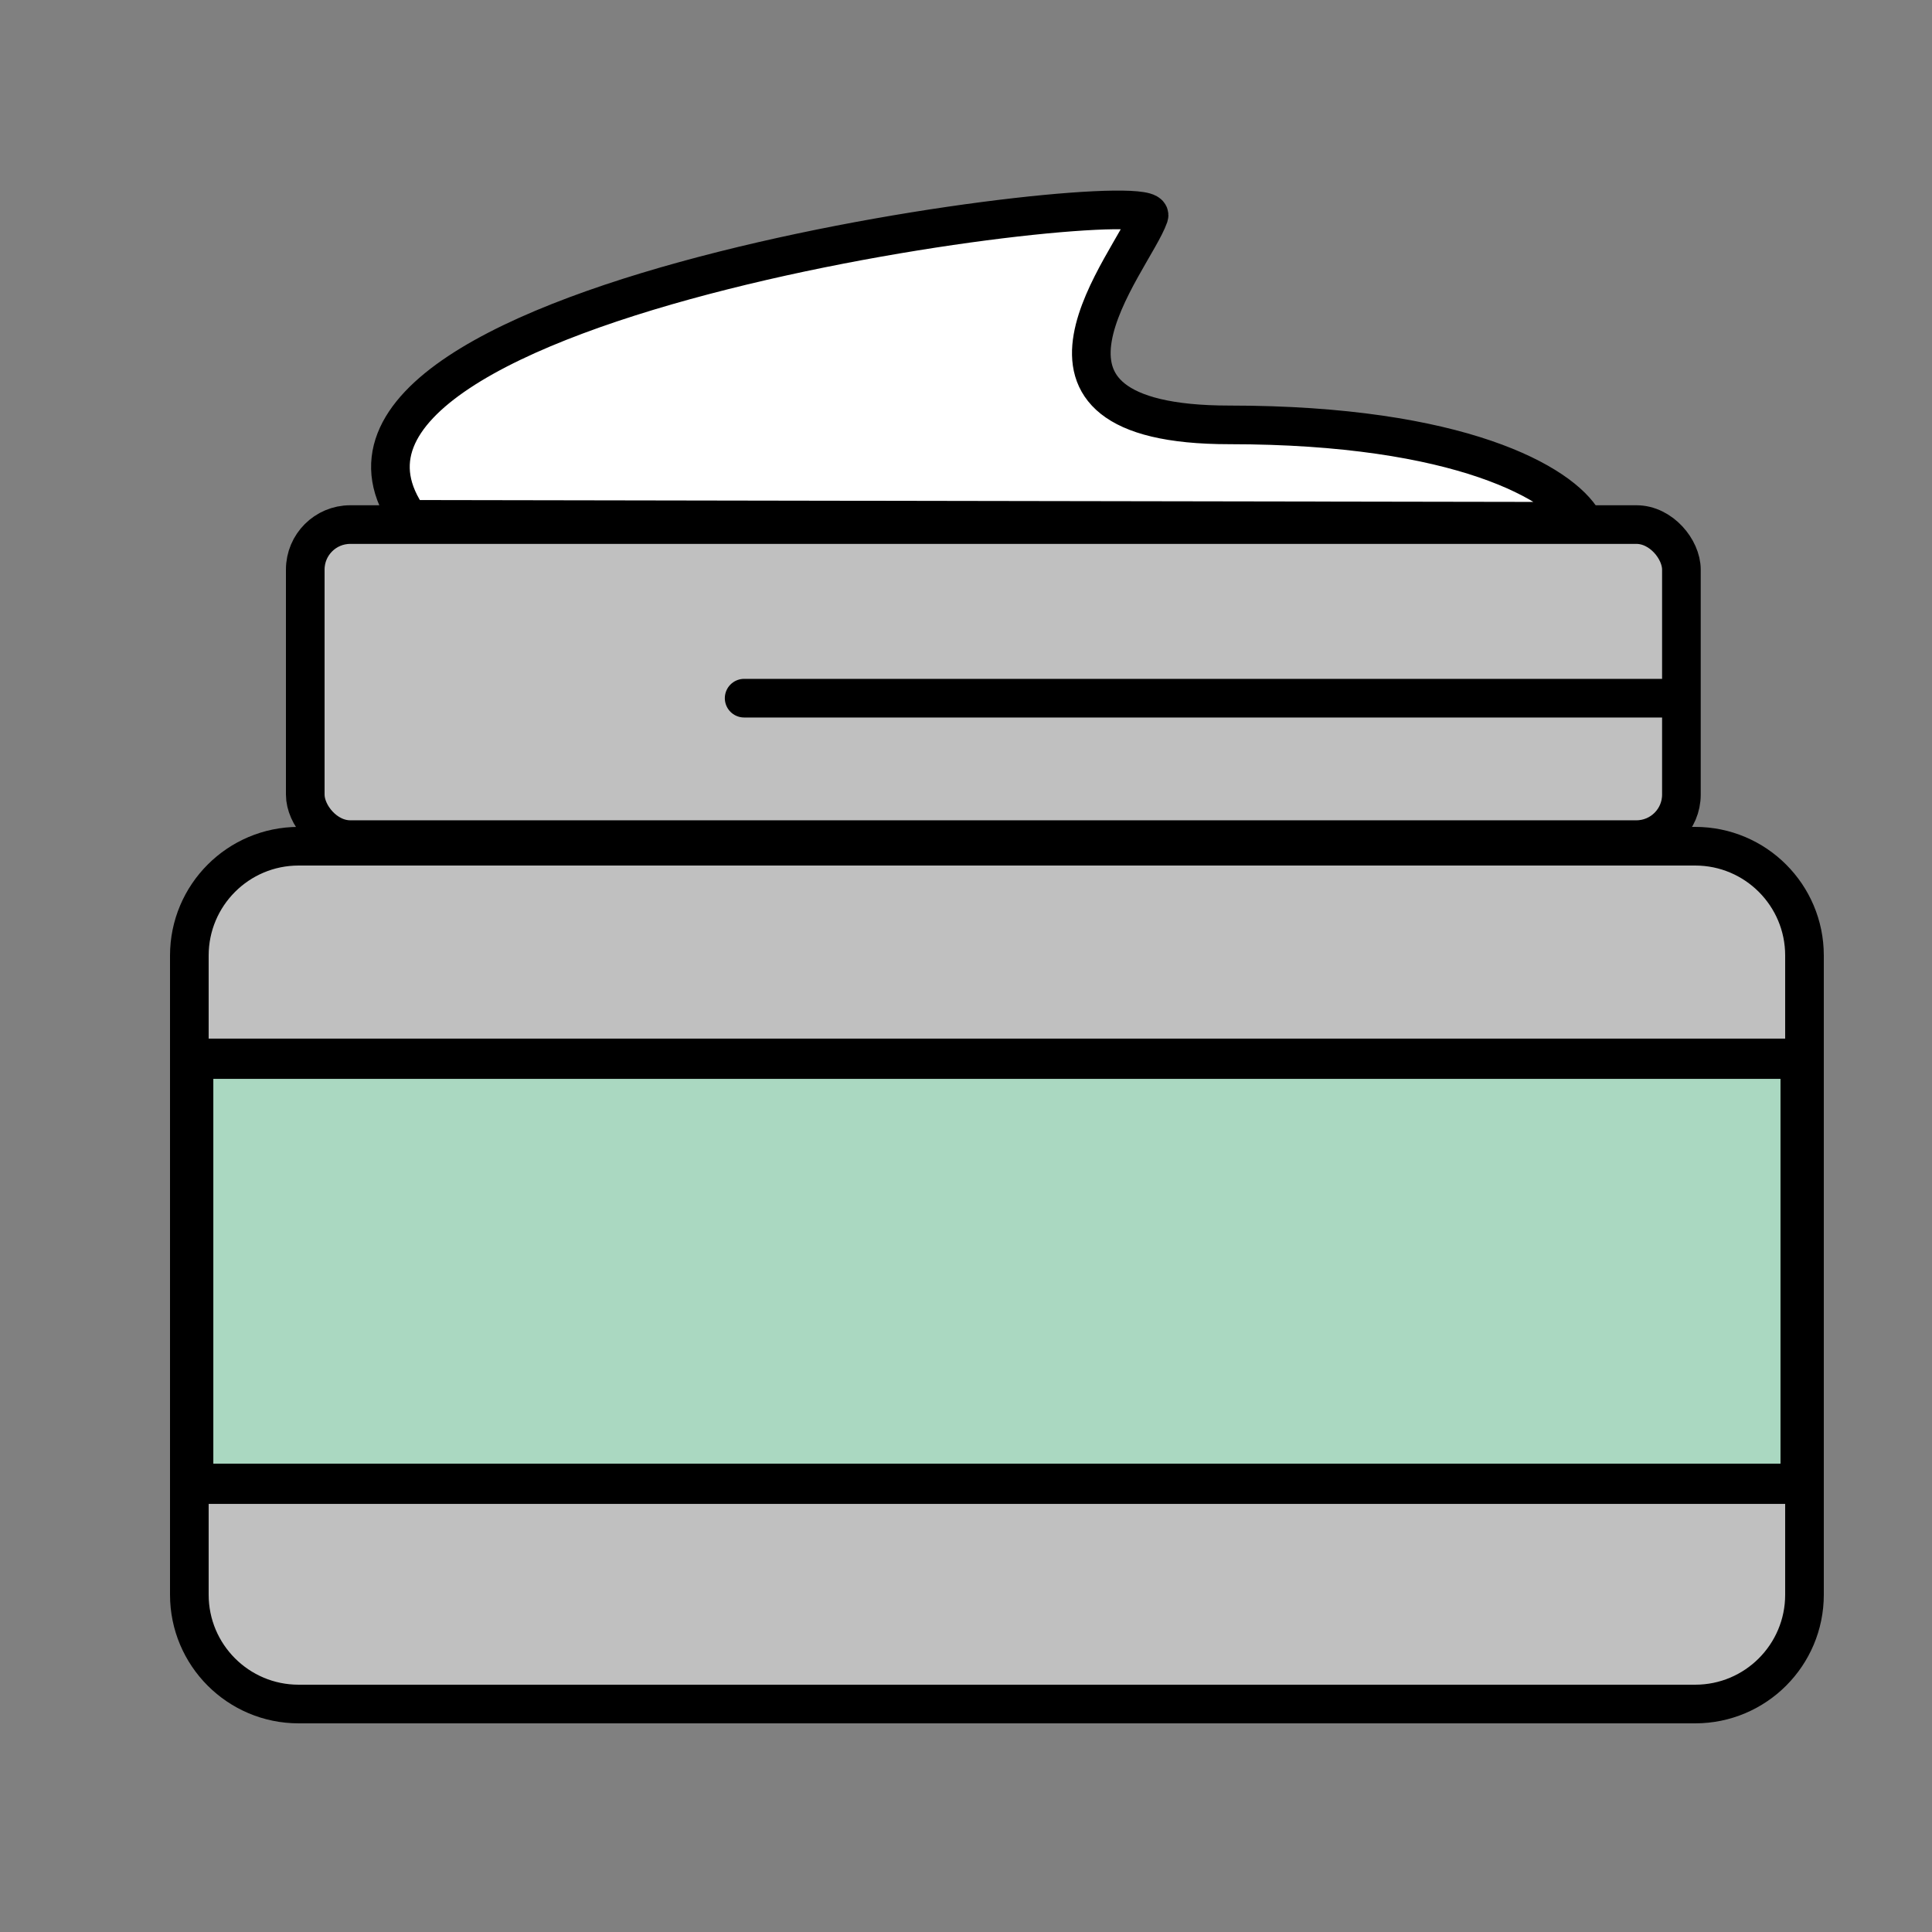 <svg width="48" height="48" viewBox="0 0 48 48" fill="none" xmlns="http://www.w3.org/2000/svg">
<rect x="0" y="0" width="48" height="48" fill="#808080" stroke="none"/>
<path d="M7.419 21.024H42.117C43.616 21.024 44.832 22.24 44.832 23.739V39.62C44.832 41.12 43.616 42.336 42.117 42.336H7.419C5.92 42.336 4.704 41.12 4.704 39.62V23.739C4.705 22.24 5.92 21.024 7.419 21.024Z" fill="white" fill-opacity="0.5" stroke="black" stroke-width="0.96"/>
<rect x="7.584" y="13.033" width="34.19" height="7.827" rx="1.118" fill="white" fill-opacity="0.5" stroke="black" stroke-width="0.96"/>
<path d="M41.655 17.346L18.488 17.346" stroke="black" stroke-width="0.96" stroke-linecap="round"/>
<path d="M30.543 10.556C36.295 10.556 38.798 12.02 39.331 12.952L10.172 12.903C6.178 7.311 28.84 4.52 28.546 5.363C28.147 6.512 24.552 10.556 30.543 10.556Z" fill="white" stroke="black" stroke-width="0.96"/>
<rect x="4.8" y="26.304" width="39.936" height="10.56" fill="#AAD8C1" stroke="black"/>
</svg>
